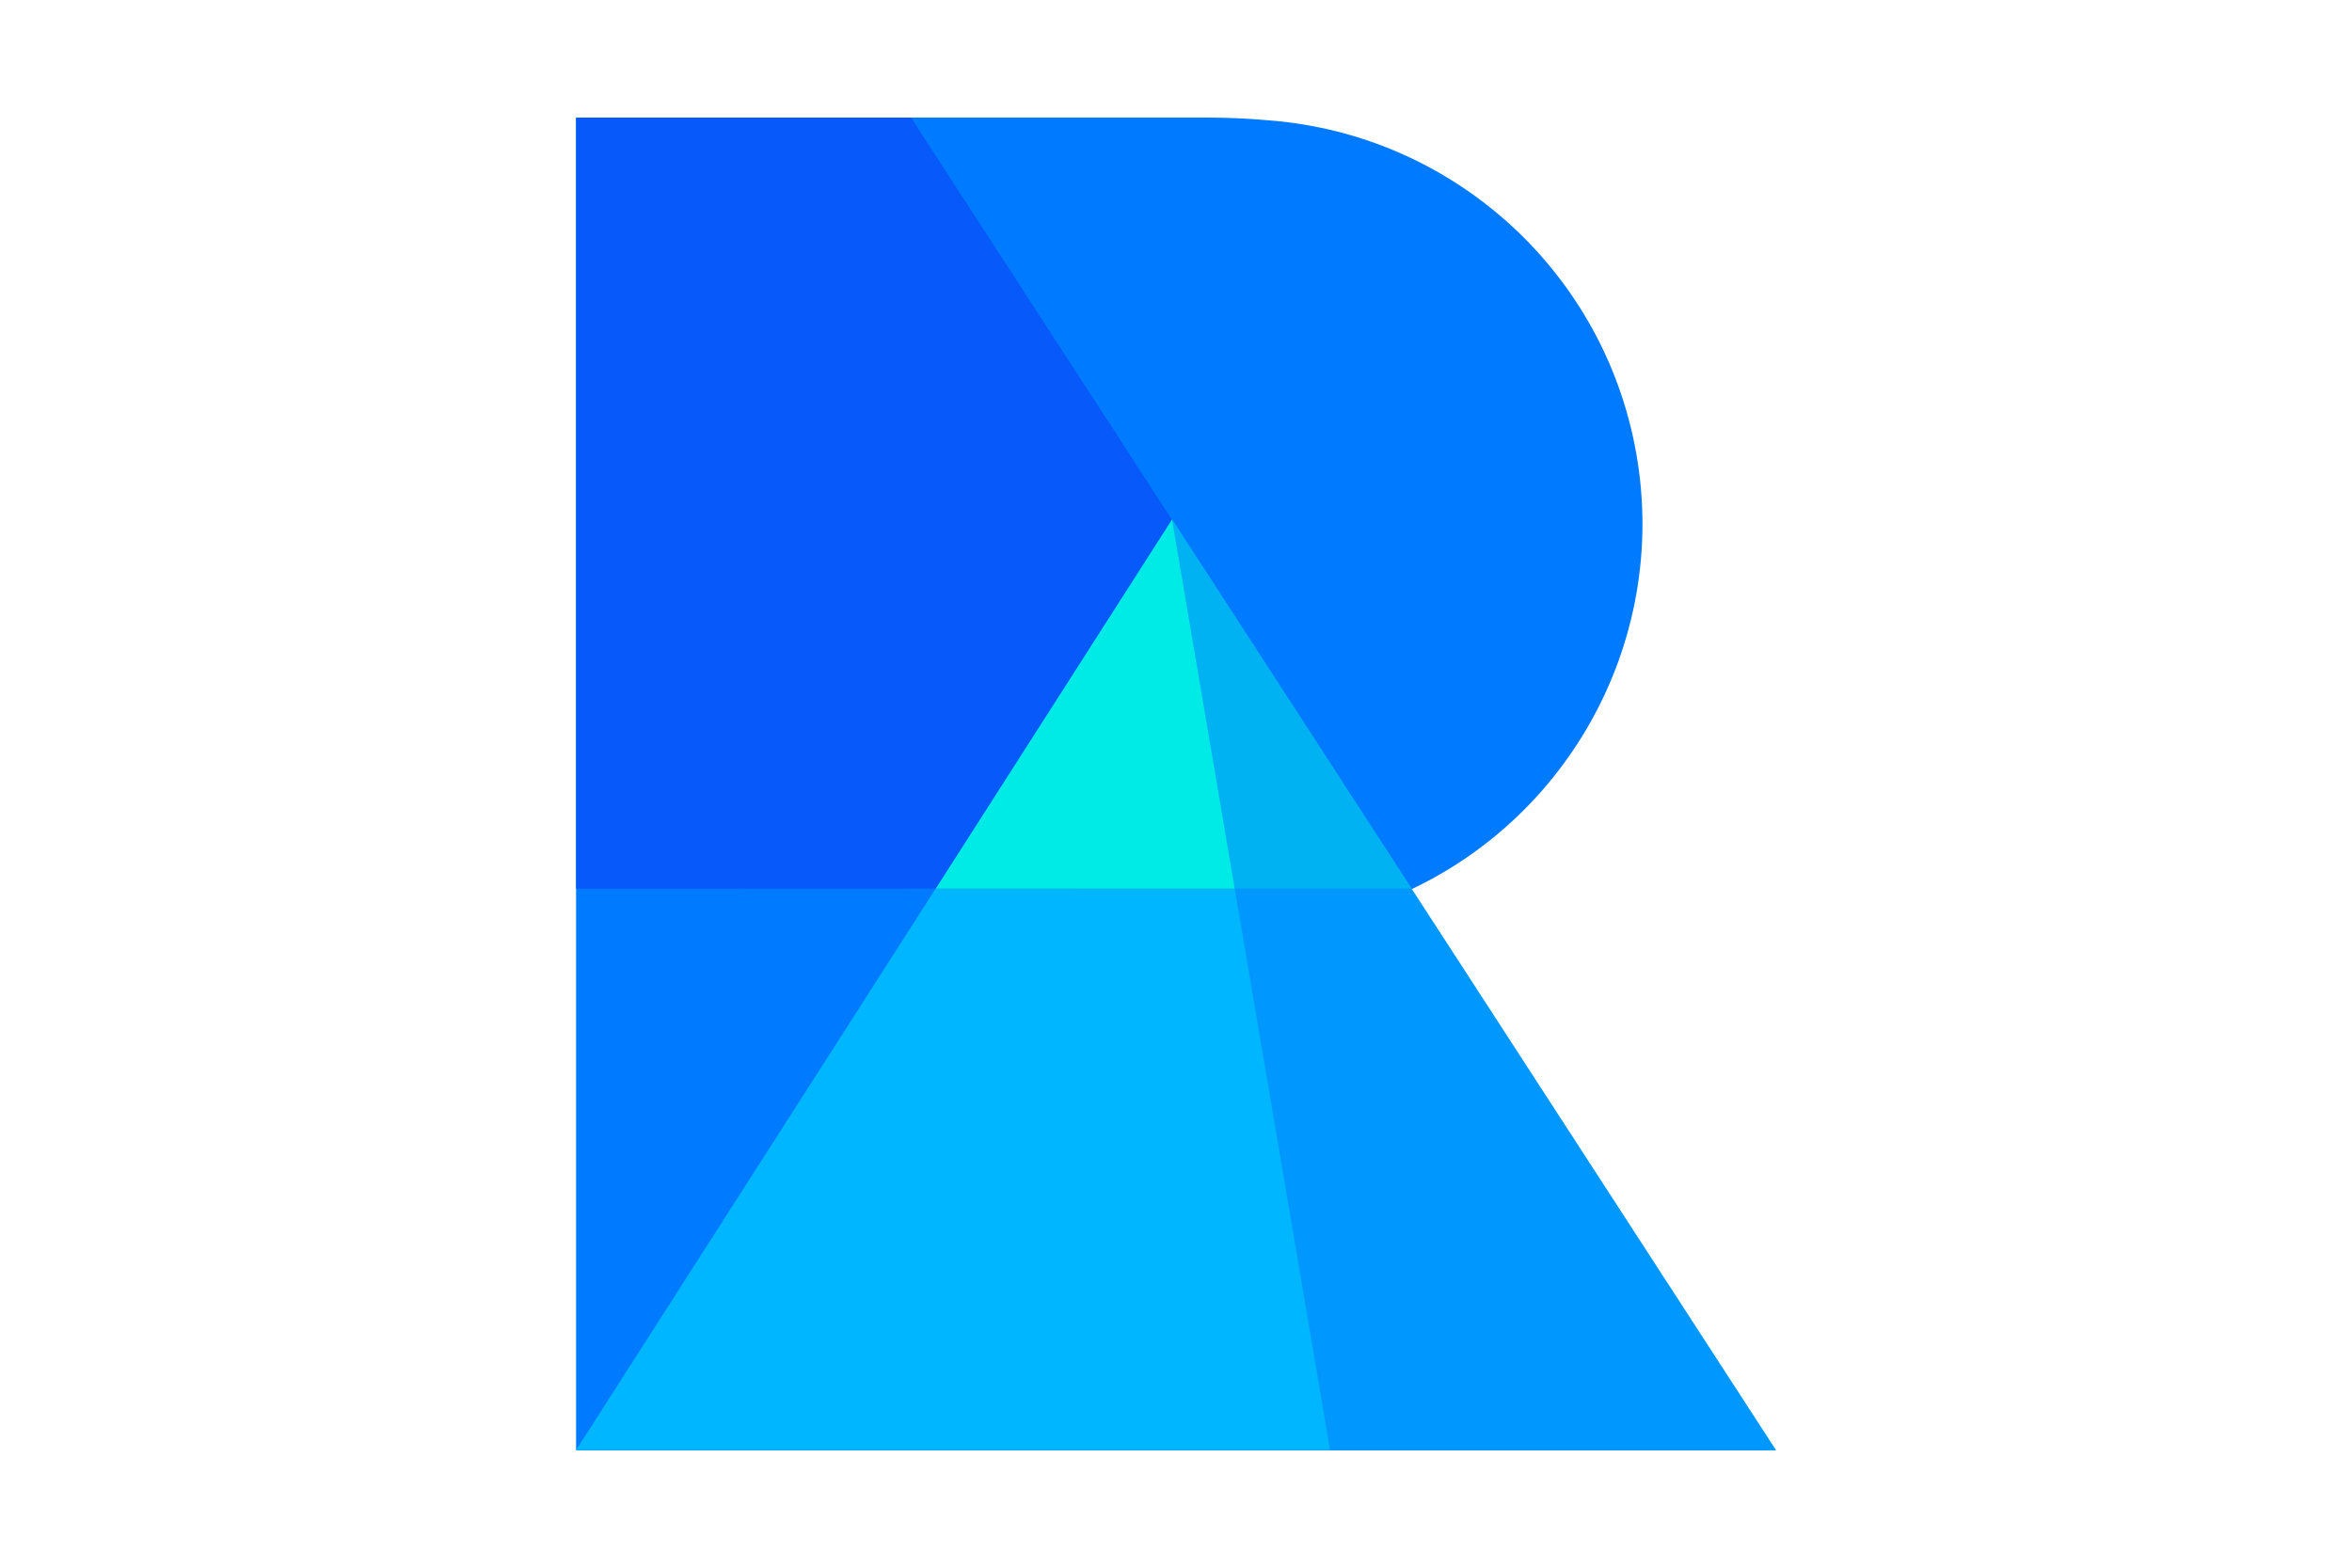 <?xml version="1.0" encoding="UTF-8"?><svg xmlns="http://www.w3.org/2000/svg" viewBox="0 0 300 200"><g id="a"/><g id="b"/><g id="c"/><g id="d"/><g id="e"/><g id="f"/><g id="g"/><g id="h"><g id="i"><path d="M161.68,15.34c24.42,1.81,44.21,20.52,47.38,44.8,3.17,24.28-11.15,47.45-34.29,55.46l51.75,69.4H73.65V15h80.31c2.81,0,5.37,.13,7.72,.34Z" fill="#007aff"/><polygon points="173.14 185 73.48 185 73.48 15 225.45 185 173.14 185" fill="#007aff"/><polygon points="226.52 185 73.48 185 149.49 66.28 226.52 185" fill="#00b7ff"/><polygon points="73.48 113.38 73.48 15 116.19 15 180.01 113.34 73.48 113.38" fill="#075af9"/><polygon points="119.35 113.38 149.49 66.28 180.05 113.38 119.35 113.38" fill="#00ebe5"/><polygon points="226.52 185 169.65 185 149.49 66.28 226.52 185" fill="rgba(0,122,255,.5)"/></g></g><g id="j"/><g id="k"/><g id="l"/><g id="m"/><g id="n"/></svg>